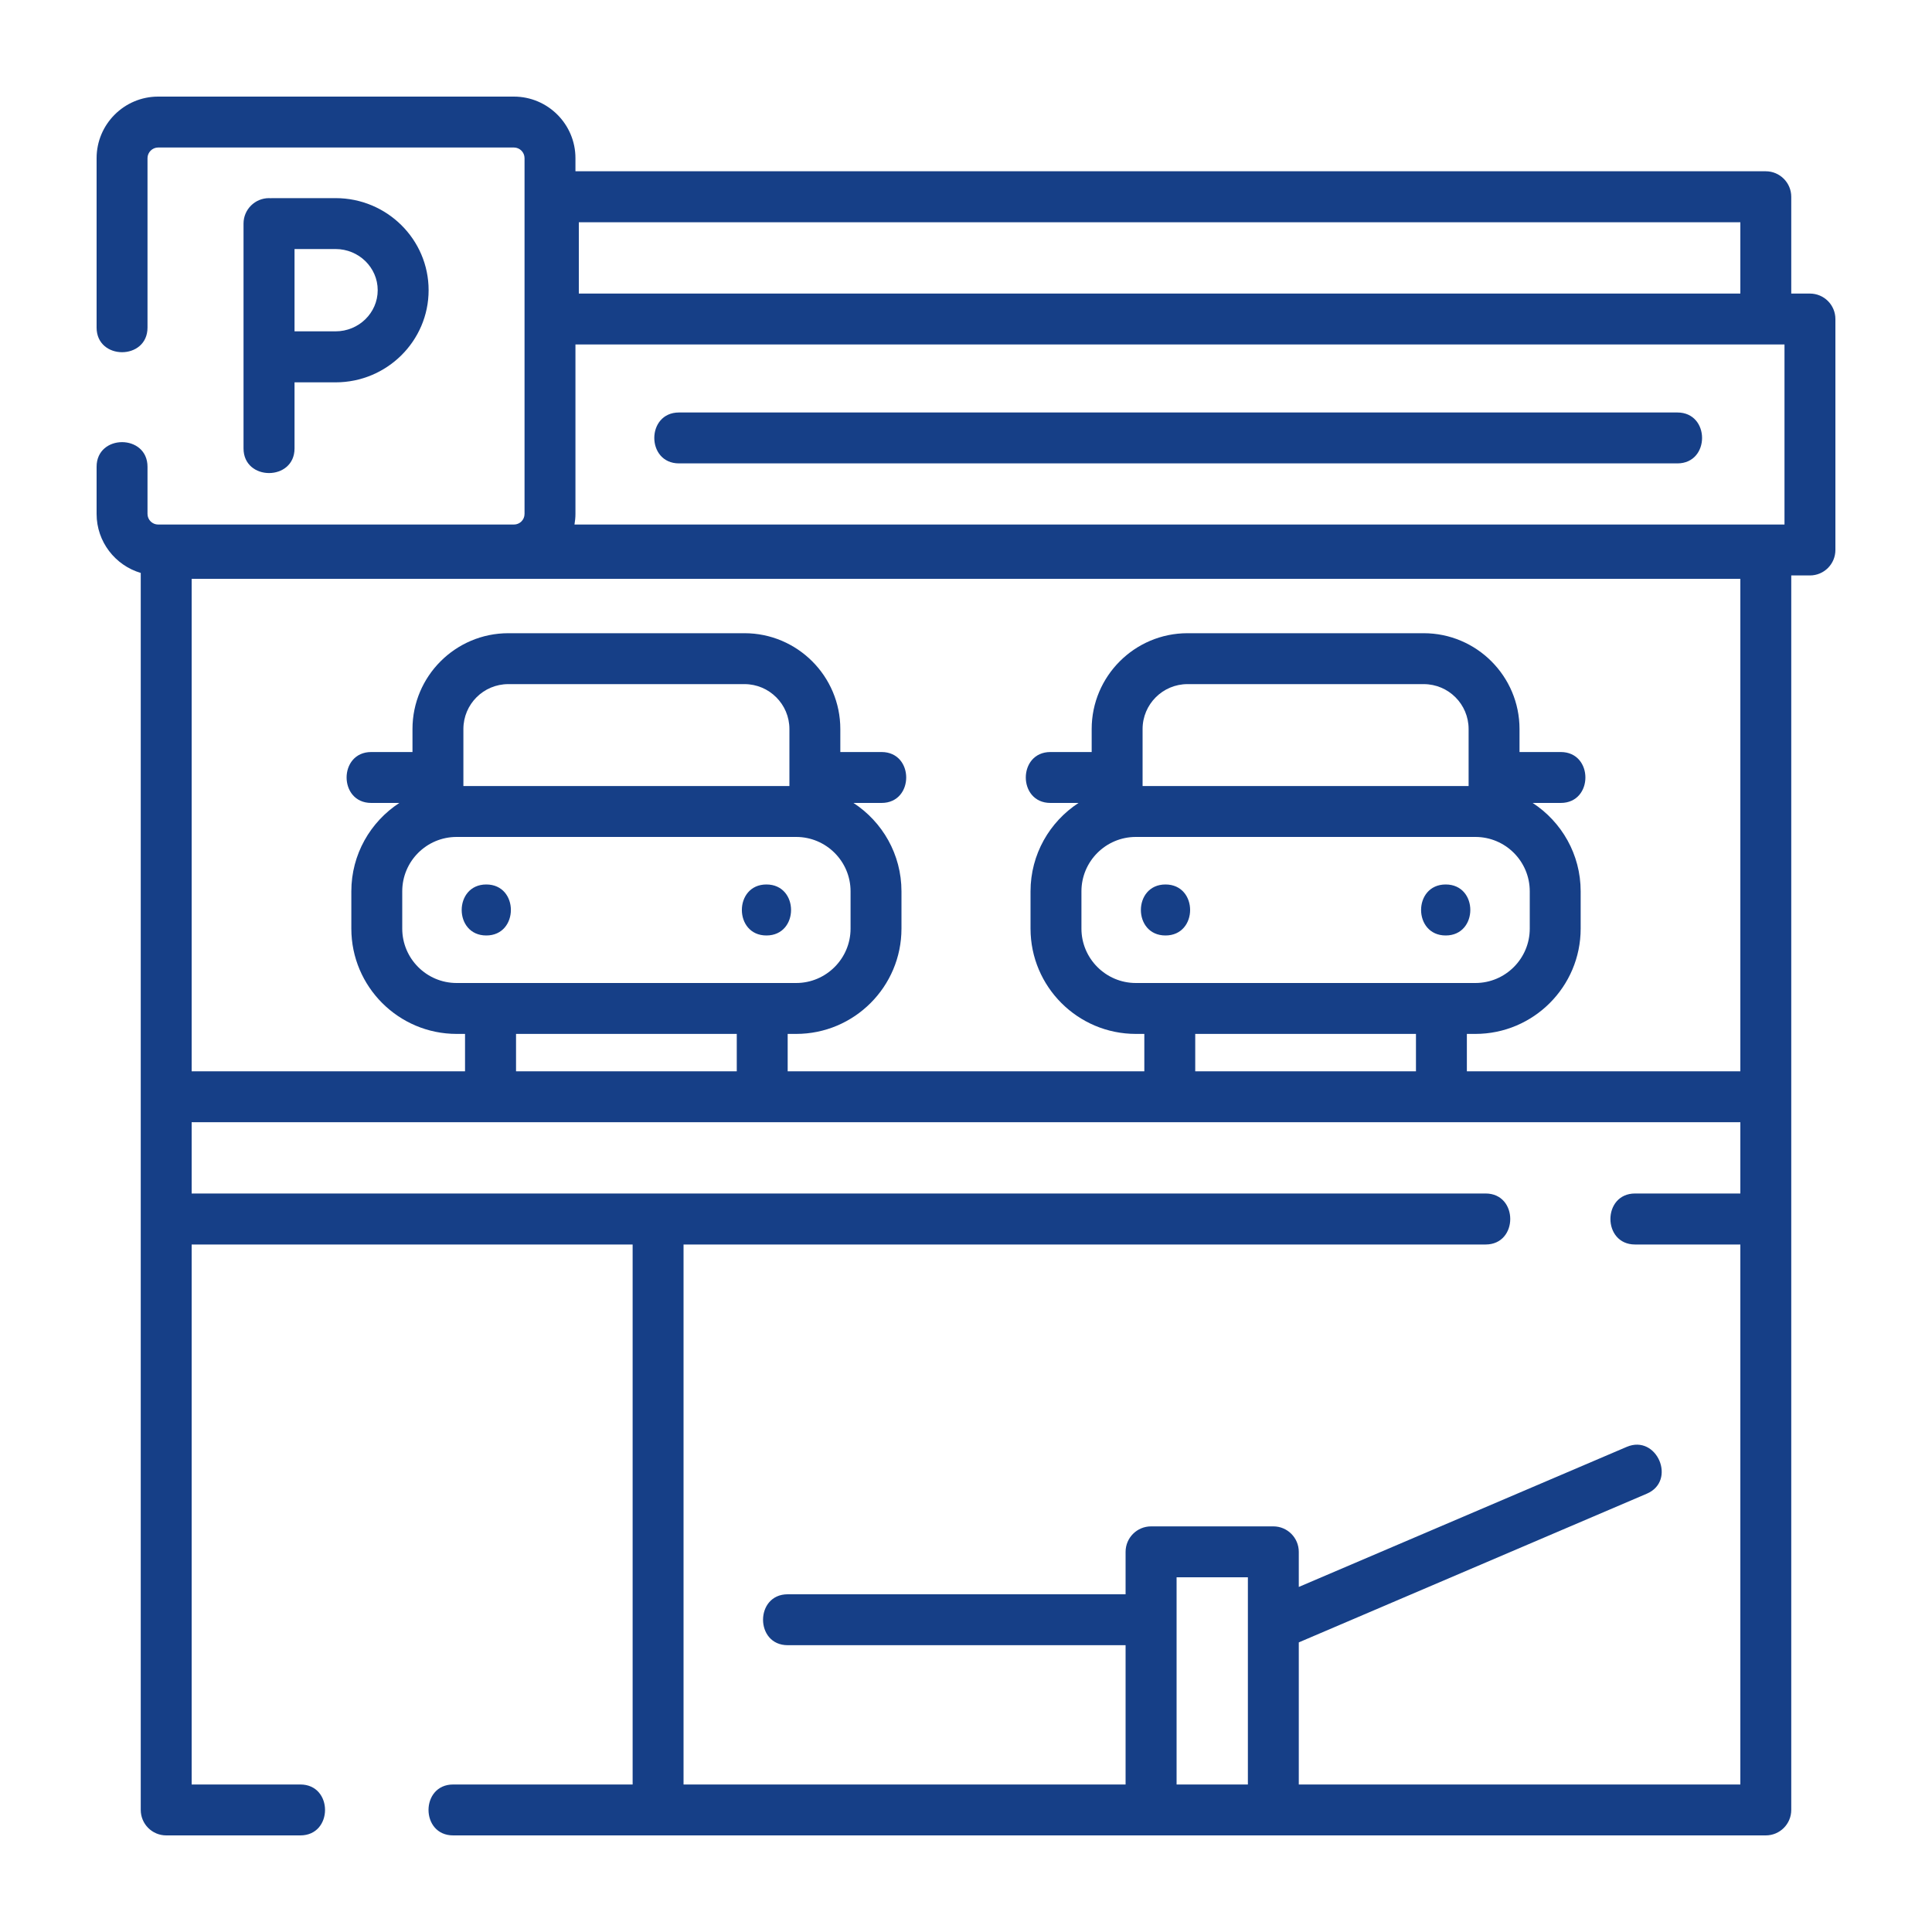 <?xml version="1.0" encoding="UTF-8"?>
<svg width="20px" height="20px" viewBox="0 0 20 20" version="1.1" xmlns="http://www.w3.org/2000/svg" xmlns:xlink="http://www.w3.org/1999/xlink">
    <title>element-howtochoice_icon--1-2</title>
    <g id="Page-1" stroke="none" stroke-width="1" fill="none" fill-rule="evenodd">
        <g id="element-maintenance_icon--1-2" transform="translate(1, 1)" fill="#163F87" fill-rule="nonzero">
            <path d="M17.736,2.039 L17.543,2.039 L17.543,1.037 C17.543,0.892 17.425,0.773 17.279,0.773 L4.957,0.773 L4.957,0.637 C4.957,0.286 4.671,0 4.32,0 L0.637,0 C0.286,0 0,0.286 0,0.637 L0,2.391 C0,2.731 0.527,2.731 0.527,2.391 L0.527,0.637 C0.527,0.577 0.577,0.527 0.637,0.527 L4.32,0.527 C4.381,0.527 4.43,0.577 4.43,0.637 L4.43,4.32 C4.43,4.381 4.381,4.43 4.32,4.43 L0.637,4.43 C0.577,4.43 0.527,4.381 0.527,4.32 L0.527,3.832 C0.527,3.492 0,3.492 0,3.832 L0,4.32 C0,4.609 0.193,4.853 0.457,4.931 L0.457,17.736 C0.457,17.882 0.575,18 0.721,18 L2.109,18 C2.45,18 2.45,17.473 2.109,17.473 L0.984,17.473 L0.984,11.883 L5.549,11.883 L5.549,17.473 L3.691,17.473 C3.351,17.473 3.351,18 3.691,18 L17.279,18 C17.425,18 17.543,17.882 17.543,17.736 L17.543,4.957 L17.736,4.957 C17.882,4.957 18,4.839 18,4.693 L18,2.303 C18,2.157 17.882,2.039 17.736,2.039 Z M4.992,1.301 L17.016,1.301 L17.016,2.039 L4.992,2.039 L4.992,1.301 Z M4.957,4.32 L4.957,2.566 L17.473,2.566 L17.473,4.43 L4.947,4.43 C4.953,4.394 4.957,4.358 4.957,4.32 Z M17.016,10.09 L14.185,10.09 L14.185,9.703 L14.273,9.703 C14.874,9.703 15.363,9.214 15.363,8.613 L15.363,8.227 C15.363,7.844 15.165,7.507 14.866,7.312 L15.157,7.312 C15.497,7.312 15.497,6.785 15.157,6.785 L14.73,6.785 L14.73,6.547 C14.73,6 14.285,5.555 13.738,5.555 L11.293,5.555 C10.746,5.555 10.301,6 10.301,6.547 L10.301,6.785 L9.874,6.785 C9.534,6.785 9.534,7.312 9.874,7.312 L10.165,7.312 C9.866,7.507 9.668,7.844 9.668,8.227 L9.668,8.613 C9.668,9.214 10.157,9.703 10.758,9.703 L10.846,9.703 L10.846,10.09 L7.154,10.09 L7.154,9.703 L7.242,9.703 C7.843,9.703 8.332,9.214 8.332,8.613 L8.332,8.227 C8.332,7.844 8.134,7.507 7.835,7.312 L8.126,7.312 C8.466,7.312 8.466,6.785 8.126,6.785 L7.699,6.785 L7.699,6.547 C7.699,6 7.254,5.555 6.707,5.555 L4.262,5.555 C3.715,5.555 3.27,6 3.27,6.547 L3.27,6.785 L2.843,6.785 C2.503,6.785 2.503,7.312 2.843,7.312 L3.134,7.312 C2.835,7.507 2.637,7.844 2.637,8.227 L2.637,8.613 C2.637,9.214 3.126,9.703 3.727,9.703 L3.814,9.703 L3.814,10.09 L0.984,10.09 L0.984,4.992 L17.016,4.992 L17.016,10.09 Z M14.203,7.137 L10.828,7.137 L10.828,6.547 C10.828,6.29 11.037,6.082 11.293,6.082 L13.738,6.082 C13.995,6.082 14.203,6.29 14.203,6.547 L14.203,7.137 Z M10.195,8.227 C10.195,7.916 10.448,7.664 10.758,7.664 L14.273,7.664 C14.584,7.664 14.836,7.916 14.836,8.227 L14.836,8.613 C14.836,8.923 14.584,9.176 14.273,9.176 L10.758,9.176 C10.448,9.176 10.195,8.923 10.195,8.613 L10.195,8.227 Z M11.373,9.703 L13.658,9.703 L13.658,10.09 L11.373,10.09 L11.373,9.703 Z M7.172,7.137 L3.797,7.137 L3.797,6.547 C3.797,6.29 4.005,6.082 4.262,6.082 L6.707,6.082 C6.963,6.082 7.172,6.29 7.172,6.547 L7.172,7.137 Z M3.164,8.227 C3.164,7.916 3.416,7.664 3.727,7.664 L7.242,7.664 C7.552,7.664 7.805,7.916 7.805,8.227 L7.805,8.613 C7.805,8.923 7.552,9.176 7.242,9.176 L3.727,9.176 C3.416,9.176 3.164,8.923 3.164,8.613 L3.164,8.227 Z M4.342,9.703 L6.627,9.703 L6.627,10.09 L4.342,10.09 L4.342,9.703 Z M11.18,17.473 L11.18,15.328 L11.918,15.328 L11.918,17.473 L11.18,17.473 Z M12.445,17.473 L12.445,16.002 L16.047,14.463 C16.36,14.33 16.152,13.845 15.84,13.978 L12.445,15.428 L12.445,15.065 C12.445,14.919 12.327,14.801 12.182,14.801 L10.916,14.801 C10.77,14.801 10.652,14.919 10.652,15.065 L10.652,15.504 L7.154,15.504 C6.814,15.504 6.814,16.031 7.154,16.031 L10.652,16.031 L10.652,17.473 L6.076,17.473 L6.076,11.883 L14.379,11.883 C14.719,11.883 14.719,11.355 14.379,11.355 L0.984,11.355 L0.984,10.617 L17.016,10.617 L17.016,11.355 L15.926,11.355 C15.586,11.355 15.586,11.883 15.926,11.883 L17.016,11.883 L17.016,17.473 L12.445,17.473 Z" id="Shape"></path>
            <path d="M2.049,3.642 L2.049,2.958 L2.474,2.958 C3.005,2.958 3.437,2.53 3.437,2.004 C3.437,1.478 3.005,1.051 2.474,1.051 L1.818,1.051 C1.812,1.051 1.807,1.051 1.802,1.052 C1.796,1.051 1.791,1.051 1.785,1.051 C1.639,1.051 1.521,1.169 1.521,1.314 L1.521,3.642 C1.521,3.982 2.049,3.982 2.049,3.642 Z M2.91,2.004 C2.91,2.239 2.714,2.43 2.474,2.43 L2.049,2.43 L2.049,1.578 L2.474,1.578 C2.714,1.578 2.91,1.769 2.91,2.004 Z" id="Shape"></path>
            <path d="M16.364,3.27 L6.029,3.27 C5.688,3.27 5.688,3.797 6.029,3.797 L16.364,3.797 C16.705,3.797 16.705,3.27 16.364,3.27 Z" id="Path"></path>
            <path d="M11.065,8.684 C11.405,8.684 11.405,8.156 11.065,8.156 C10.726,8.156 10.725,8.684 11.065,8.684 Z" id="Path"></path>
            <path d="M13.966,8.684 C14.305,8.684 14.306,8.156 13.966,8.156 C13.626,8.156 13.626,8.684 13.966,8.684 Z" id="Path"></path>
            <path d="M4.034,8.684 C4.373,8.684 4.374,8.156 4.034,8.156 C3.695,8.156 3.694,8.684 4.034,8.684 Z" id="Path"></path>
            <path d="M6.934,8.684 C7.274,8.684 7.274,8.156 6.934,8.156 C6.595,8.156 6.595,8.684 6.934,8.684 Z" id="Path"></path>
        </g>
    </g>
</svg>